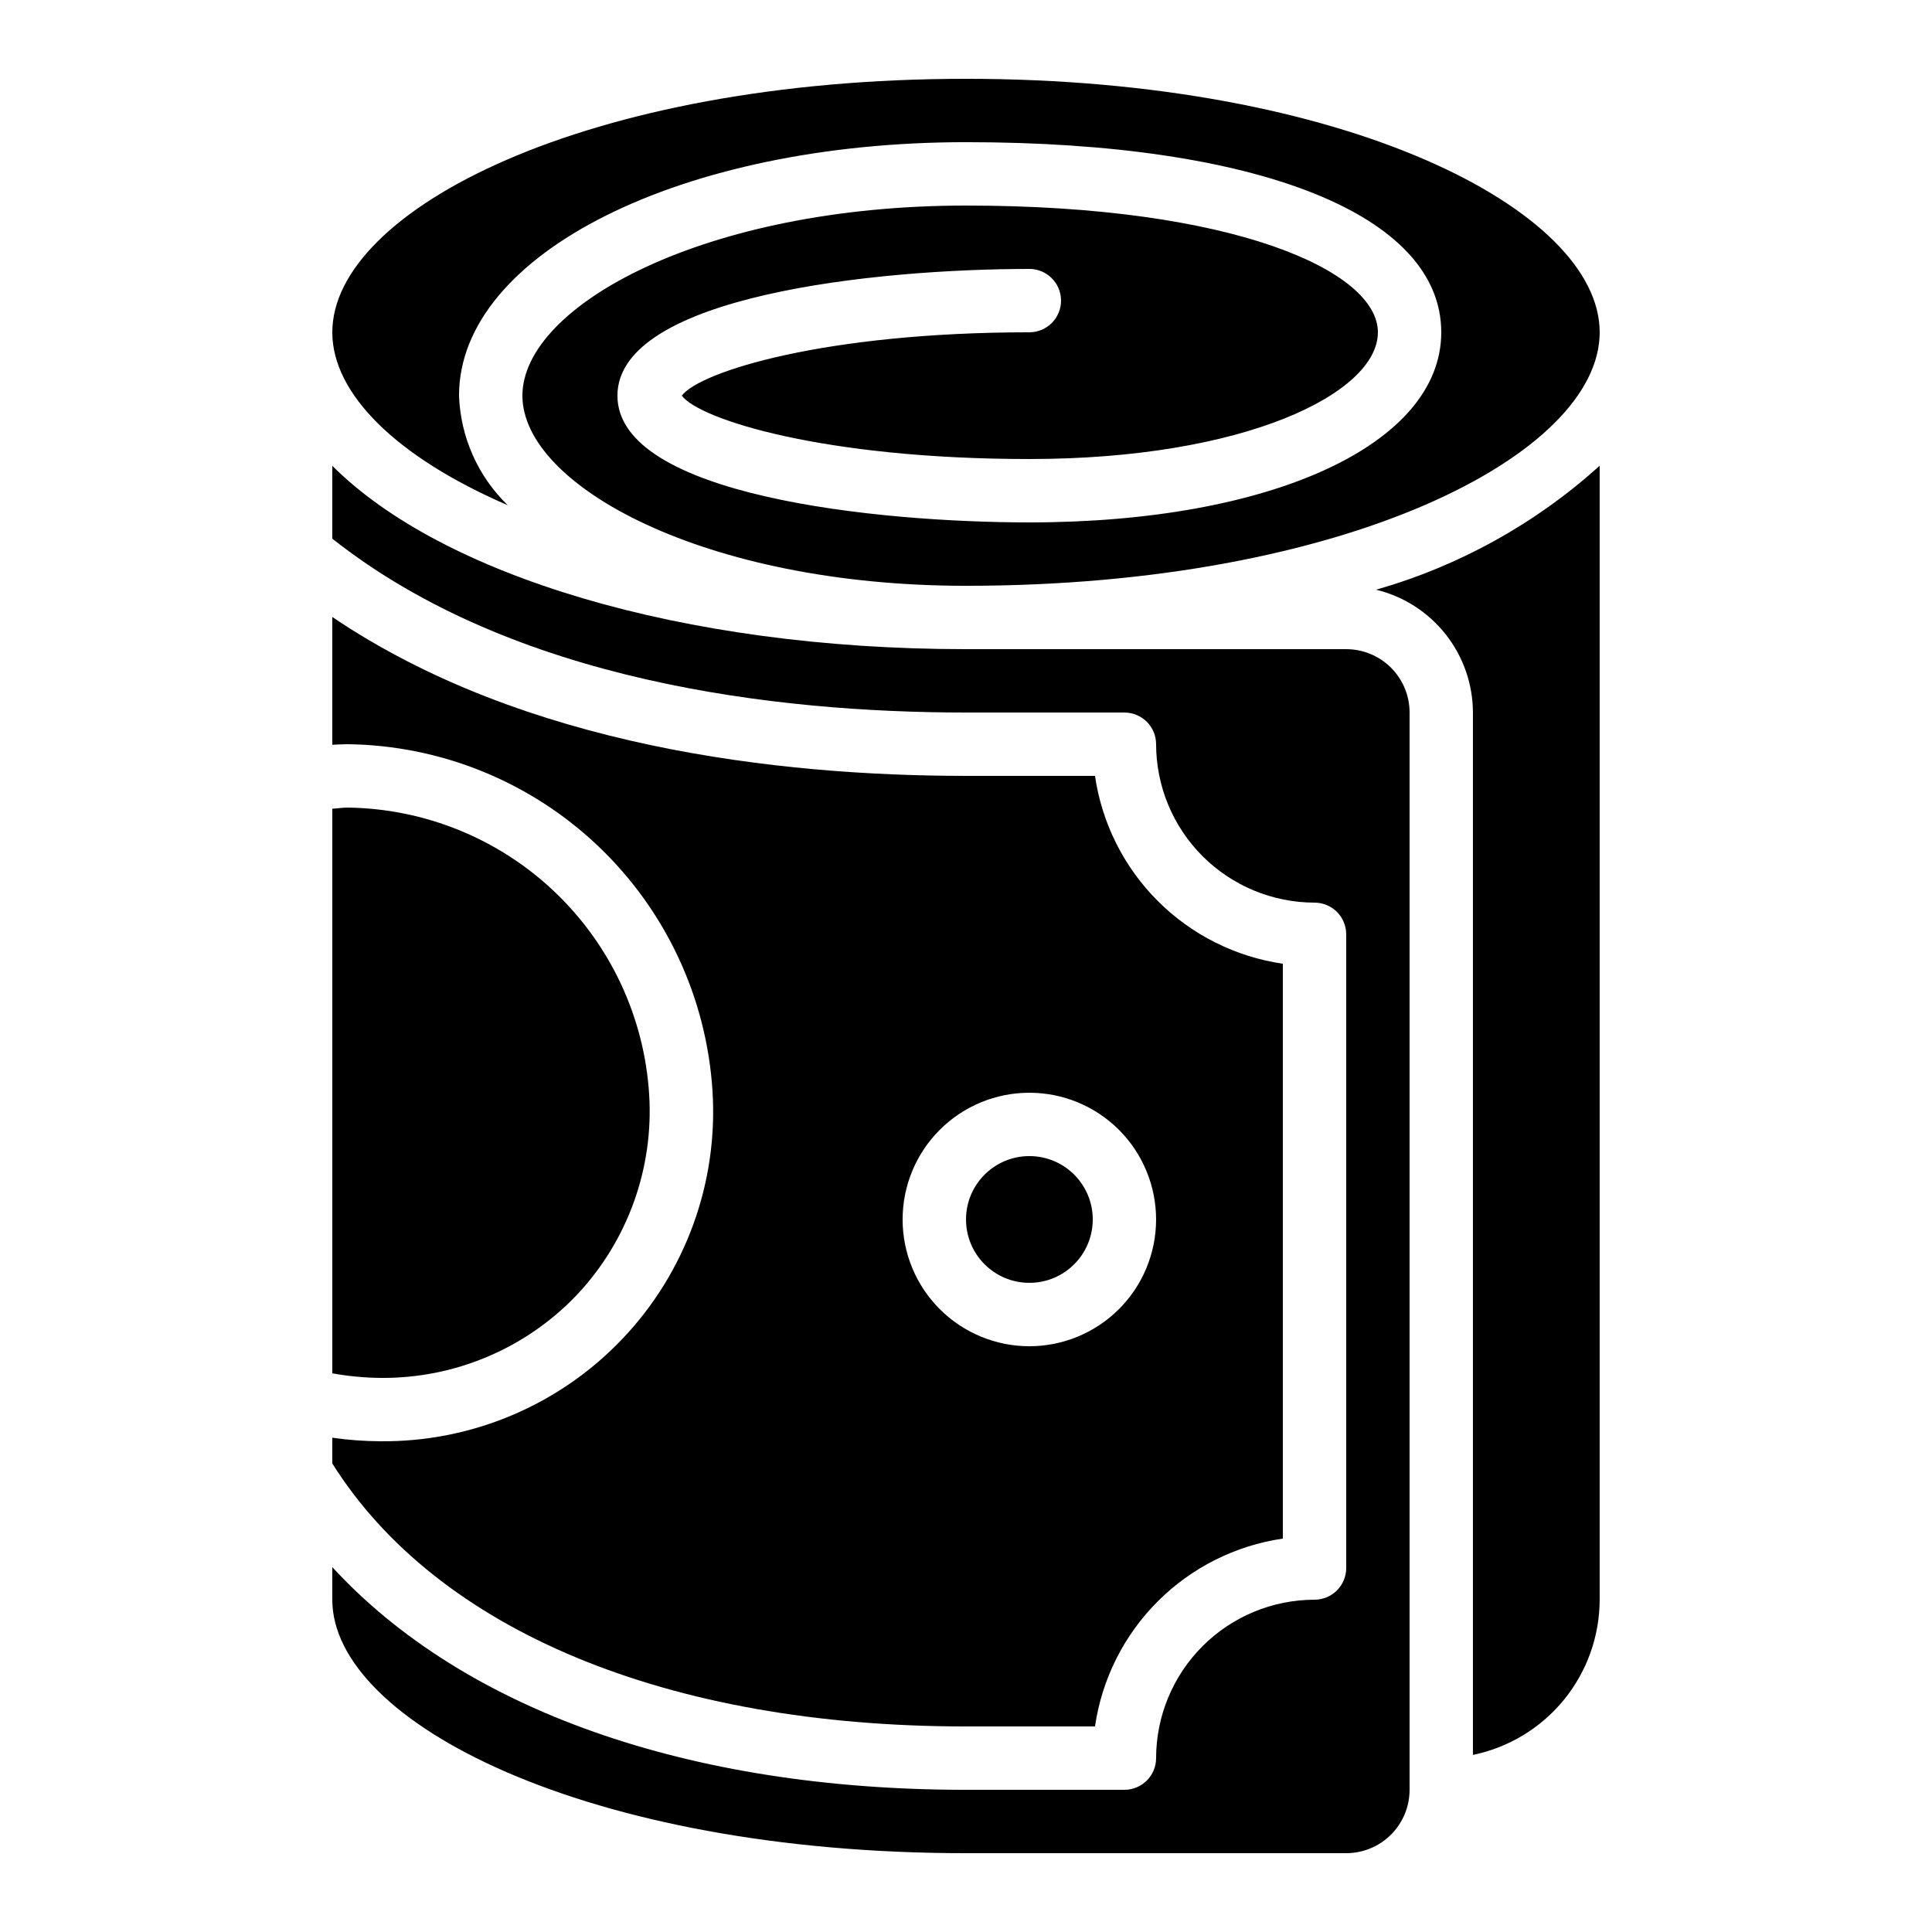 <?xml version="1.0" encoding="UTF-8"?>
<!-- Uploaded to: SVG Repo, www.svgrepo.com, Generator: SVG Repo Mixer Tools -->
<svg fill="#000000" width="800px" height="800px" version="1.1" viewBox="144 144 512 512" xmlns="http://www.w3.org/2000/svg">
 <g>
  <path d="m232.06 232.06c0 16.258 16.953 33.082 46.5 45.828-7.898-7.644-12.527-18.051-12.914-29.035 0-37.668 59.012-67.176 134.35-67.176 77.688 0 125.95 19.312 125.95 50.383 0 29.656-44.891 50.383-109.16 50.383-40.539 0-109.16-7.078-109.16-33.586s68.617-33.586 109.16-33.586l0.004-0.004c4.637 0 8.395 3.758 8.395 8.395 0 4.637-3.758 8.398-8.395 8.398-54.293 0-87.379 10.461-92.105 16.793 4.727 6.332 37.785 16.793 92.105 16.793 57.047 0 92.363-17.434 92.363-33.586 0-16.281-38.266-33.586-109.16-33.586-69.273 0-117.55 26.551-117.55 50.383s48.281 50.383 117.55 50.383c100.46 0 167.94-34.738 167.94-67.176 0-32.441-67.477-67.18-167.93-67.18-100.46 0-167.94 34.738-167.94 67.176z"/>
  <path d="m567.93 567.93v-300.5c-16.98 15.332-37.246 26.566-59.246 32.848 7.301 1.773 13.793 5.941 18.445 11.84 4.652 5.898 7.191 13.188 7.215 20.699v276.25c9.477-1.949 17.992-7.106 24.109-14.598 6.117-7.496 9.465-16.871 9.477-26.547z"/>
  <path d="m433.59 467.17c0 9.277-7.519 16.793-16.793 16.793-9.277 0-16.793-7.516-16.793-16.793 0-9.273 7.516-16.793 16.793-16.793 9.273 0 16.793 7.519 16.793 16.793"/>
  <path d="m296.83 487.21c13.484-14.301 20.441-33.555 19.203-53.176-1.281-20.418-10.23-39.594-25.055-53.691-14.824-14.098-34.43-22.07-54.883-22.324-1.328 0-2.695 0.227-4.031 0.301v149.63c4.211 0.758 8.48 1.164 12.762 1.207 19.625 0.199 38.457-7.746 52.004-21.949z"/>
  <path d="m232.06 531.83c27.809 44.293 88.797 69.695 167.94 69.695h34.184c1.828-12.555 7.664-24.18 16.633-33.148 8.973-8.973 20.598-14.805 33.148-16.637v-152.34c-12.551-1.832-24.176-7.664-33.148-16.637-8.969-8.969-14.805-20.594-16.633-33.148h-34.184c-49.641 0-117.06-7.684-167.94-42.109v33.863c1.344-0.059 2.688-0.152 4.031-0.152v0.004c24.742 0.293 48.461 9.93 66.402 26.977 17.938 17.047 28.77 40.246 30.328 64.941 1.523 24.211-7.094 47.969-23.785 65.574-16.691 17.602-39.953 27.469-64.215 27.234-4.269-0.016-8.535-0.332-12.762-0.938zm184.73-98.242c8.906 0 17.449 3.539 23.75 9.836 6.297 6.301 9.836 14.844 9.836 23.75 0 8.91-3.539 17.453-9.836 23.75-6.301 6.301-14.844 9.84-23.75 9.84-8.91 0-17.453-3.539-23.75-9.84-6.301-6.297-9.84-14.84-9.84-23.75 0-8.906 3.539-17.449 9.84-23.75 6.297-6.297 14.84-9.836 23.75-9.836z"/>
  <path d="m400 635.11h100.76c4.453 0 8.723-1.77 11.875-4.918 3.148-3.148 4.918-7.422 4.918-11.875v-285.49c0-4.453-1.77-8.727-4.918-11.875-3.152-3.148-7.422-4.918-11.875-4.918h-100.76c-75.57 0-139.06-19.684-167.94-48.594v19.312c47.969 37.93 117.55 46.074 167.94 46.074h41.984c2.227 0 4.359 0.883 5.938 2.461 1.574 1.574 2.457 3.707 2.457 5.938 0.016 11.129 4.441 21.801 12.312 29.672 7.871 7.871 18.543 12.297 29.672 12.309 2.227 0 4.363 0.887 5.938 2.461 1.574 1.574 2.461 3.711 2.461 5.938v167.94c0 2.227-0.887 4.363-2.461 5.938-1.574 1.574-3.711 2.457-5.938 2.457-11.129 0.016-21.801 4.441-29.672 12.312s-12.297 18.543-12.312 29.672c0 2.227-0.883 4.363-2.457 5.938-1.578 1.574-3.711 2.461-5.938 2.461h-41.984c-73.723 0-133.21-21.262-167.94-59.02v8.637c0 32.438 67.477 67.176 167.94 67.176z"/>
 </g>
</svg>